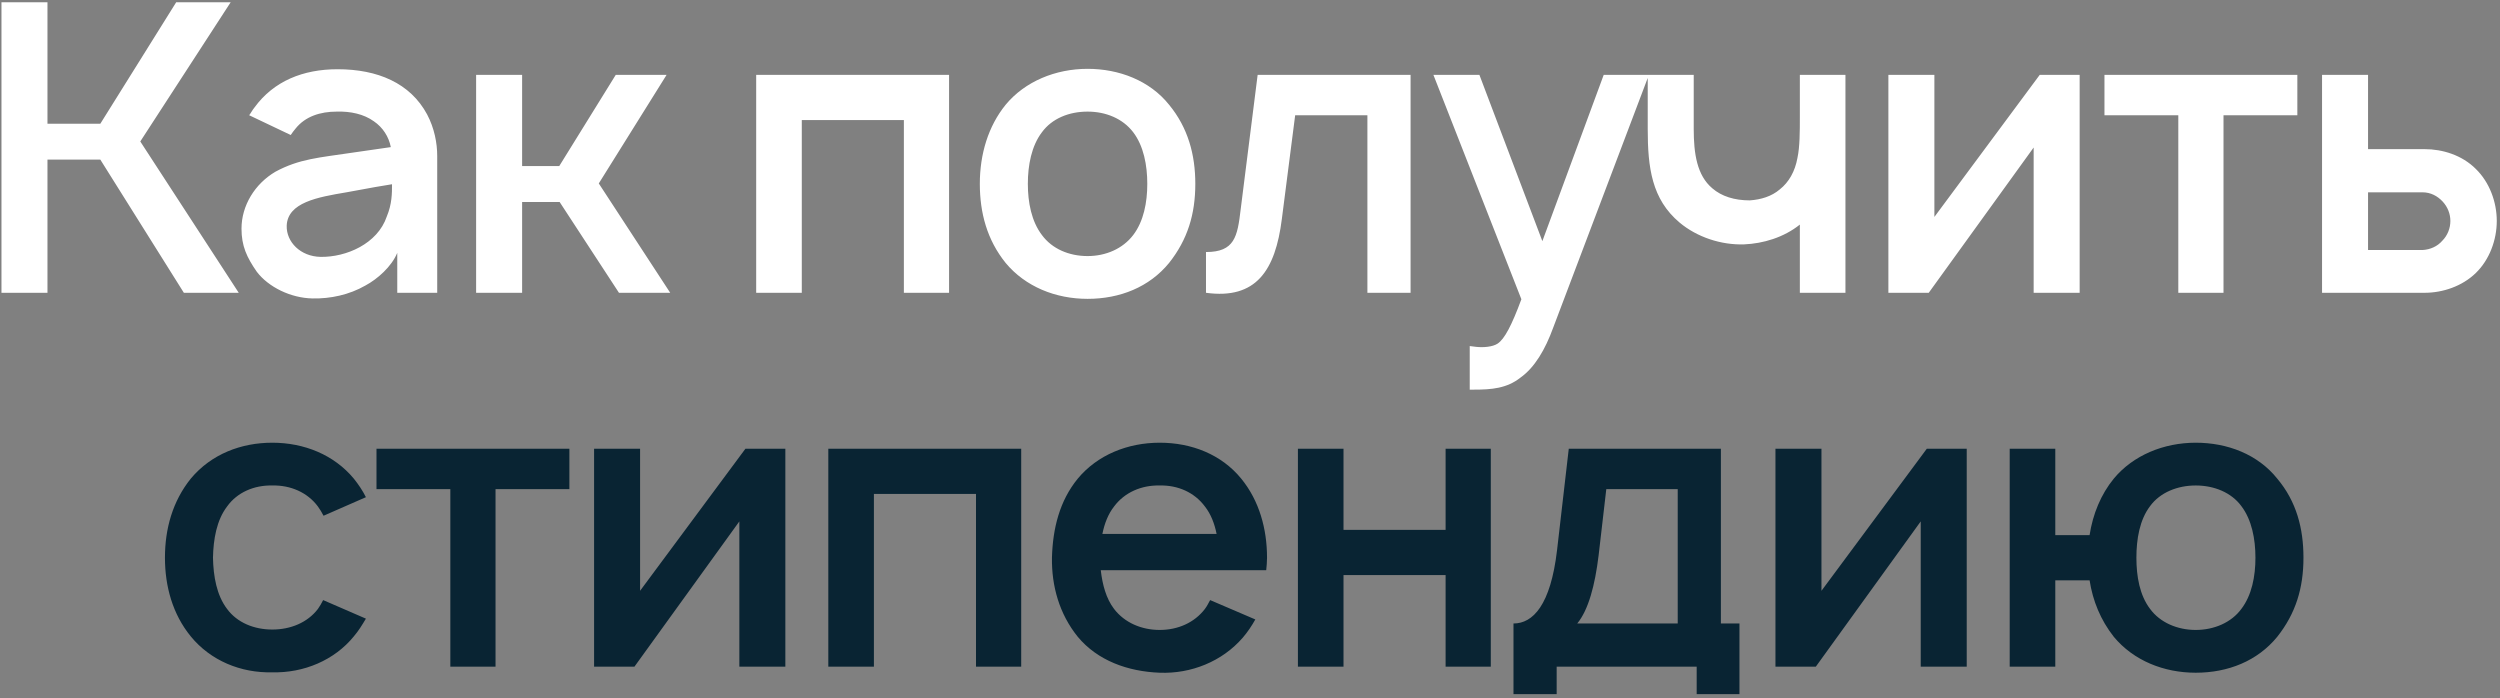 <?xml version="1.0" encoding="UTF-8"?> <svg xmlns="http://www.w3.org/2000/svg" width="555" height="155" viewBox="0 0 555 155" fill="none"><rect x="0" y="0" width="555" height="155" fill="#808080" stroke="none"/> <path d="M22.274 35.438L40.818 65H53.001L31.143 31.406L51.21 0.5H39.116L22.274 27.465H10.539V0.5H0.326V65H10.539V35.438H22.274ZM64.543 29.973C64.812 29.525 65.26 28.988 65.618 28.54C67.768 25.852 71.083 24.777 74.755 24.777C77.801 24.688 80.758 25.315 82.997 26.927C84.968 28.271 86.312 30.331 86.76 32.66L78.07 33.915C70.903 34.99 66.424 35.258 61.139 38.125C56.57 40.812 53.614 45.65 53.614 50.756C53.614 54.608 54.778 57.117 57.018 60.342C59.616 63.746 64.543 66.165 69.38 66.254C73.322 66.344 77.533 65.448 81.116 63.388C83.803 61.954 86.939 59.177 88.193 56.131V65H97.062V34.631C97.062 31.765 96.435 28.45 94.822 25.404C91.06 18.417 83.803 15.371 74.935 15.371C67.32 15.371 60.781 17.969 56.48 23.881C56.033 24.419 55.674 25.135 55.316 25.583L64.543 29.973ZM87.028 40.902C87.028 42.873 87.028 45.292 85.864 48.069C83.803 54.16 76.816 57.117 71.172 57.027C66.693 56.938 63.558 53.712 63.647 50.129C63.826 44.933 70.545 43.769 76.906 42.694C82.191 41.708 85.237 41.171 87.028 40.902ZM147.981 16.625H136.693L124.152 36.871H115.91V16.625H105.698V65H115.91V44.844H124.241L137.41 65H148.787L132.931 40.723L147.981 16.625ZM210.694 16.625H167.873V65H177.996V26.658H200.66V65H210.694V16.625ZM241.44 66.344C248.606 66.344 255.146 63.746 259.536 58.371C263.656 53.175 265.359 47.531 265.359 40.812C265.359 34.362 263.746 28.36 259.536 23.254C255.236 17.879 248.427 15.281 241.44 15.281C234.363 15.281 227.554 18.058 223.254 23.254C219.402 28.002 217.521 34.183 217.521 40.812C217.521 47.263 219.134 53.265 223.254 58.371C227.644 63.656 234.363 66.344 241.44 66.344ZM251.563 52.19C249.234 55.235 245.471 56.848 241.44 56.848C237.319 56.848 233.556 55.235 231.317 52.19C228.988 49.144 228.181 44.933 228.181 40.812C228.181 36.692 228.988 32.392 231.317 29.346C233.556 26.3 237.319 24.777 241.44 24.777C245.471 24.777 249.234 26.3 251.563 29.346C253.892 32.392 254.698 36.692 254.698 40.812C254.698 44.933 253.892 49.144 251.563 52.19ZM279.196 16.625L275.433 46.456C274.717 52.548 274.09 55.952 267.729 55.952V65C278.838 66.523 283.138 60.073 284.571 48.606L287.527 25.583H303.563V65H313.148V16.625H279.196ZM356.021 16.625L342.405 53.533L328.43 16.625H318.217L337.746 66.433C335.596 72.256 333.984 75.302 332.461 76.287C331.386 77.004 329.326 77.183 327.713 77.004L326.28 76.825V86.5H327.176C331.117 86.5 334.521 86.231 337.567 83.812C340.703 81.573 343.032 77.631 344.823 72.704L366.055 16.625H356.021ZM399.567 16.625V25.673V25.762C399.567 29.256 399.567 32.571 399.029 35.079C398.492 38.035 397.148 40.454 395.088 42.067C393.296 43.59 390.967 44.306 388.458 44.485C385.054 44.485 382.188 43.59 380.127 41.798C376.723 38.931 376.006 34.094 376.006 28.629V16.625H365.794V28.629C365.794 37.229 366.69 44.217 372.871 49.413C376.723 52.638 382.098 54.429 387.204 54.25C391.415 54.071 395.983 52.727 399.567 49.86V65H409.69V16.625H399.567ZM461.684 16.625H452.815L429.434 48.158V16.625H419.221V65H428.18L451.471 32.75V65H461.684V16.625ZM510.011 16.625H467.19V25.583H483.584V65H493.617V25.583H510.011V16.625ZM515.494 16.625V65H538.248C542.28 65 546.58 63.567 549.626 60.61C552.671 57.654 554.284 53.265 554.284 49.054C554.284 44.844 552.671 40.454 549.626 37.498C546.58 34.452 542.28 33.108 538.248 33.108H525.707V16.625H515.494ZM525.707 42.694H537.801C539.592 42.694 541.115 43.5 542.28 44.754C543.355 45.919 543.982 47.442 543.982 49.054C543.982 50.667 543.355 52.279 542.19 53.444C541.115 54.698 539.503 55.415 537.801 55.504H525.707V42.694Z" fill="white"></path> <path d="M81.233 110.375C80.516 108.942 79.62 107.598 78.545 106.254C74.156 100.969 67.527 98.281 60.45 98.281C53.552 98.281 46.922 100.79 42.354 106.254C38.322 111.271 36.62 117.362 36.62 123.812C36.62 130.173 38.322 136.354 42.354 141.281C46.743 146.656 53.462 149.433 60.45 149.254C67.437 149.433 74.245 146.567 78.545 141.281C79.62 140.027 80.427 138.683 81.233 137.34L71.737 133.219C71.379 133.935 71.02 134.562 70.573 135.19C68.243 138.235 64.481 139.758 60.45 139.758C56.418 139.758 52.656 138.235 50.416 135.19C48.087 132.144 47.37 127.933 47.281 123.812C47.37 119.692 48.087 115.481 50.416 112.435C52.656 109.3 56.418 107.687 60.45 107.777C64.481 107.687 68.243 109.3 70.573 112.435C71.02 113.062 71.468 113.779 71.827 114.496L81.233 110.375ZM126.402 99.625H83.581V108.583H99.975V148H110.008V108.583H126.402V99.625ZM174.348 99.625H165.479L142.098 131.158V99.625H131.886V148H140.844L164.136 115.75V148H174.348V99.625ZM226.706 99.625H183.885V148H194.008V109.658H216.673V148H226.706V99.625ZM244.373 126.59H281.102C281.192 125.694 281.281 124.708 281.281 123.812C281.281 117.452 279.579 111.181 275.548 106.254C271.159 100.879 264.529 98.281 257.452 98.281C250.375 98.281 243.656 100.969 239.267 106.254C235.236 111.181 233.713 117.273 233.534 123.812C233.444 130.083 235.146 136.265 239.267 141.371C243.656 146.656 250.375 149.075 257.452 149.344C264.44 149.613 271.338 146.835 275.906 141.55C276.981 140.296 277.877 138.952 278.684 137.519L268.65 133.219C268.292 133.846 268.023 134.473 267.486 135.19C265.156 138.235 261.484 139.848 257.452 139.848C253.421 139.848 249.659 138.235 247.329 135.19C245.538 132.86 244.731 129.725 244.373 126.59ZM257.452 107.777C261.484 107.687 265.156 109.3 267.486 112.435C268.829 114.137 269.636 116.287 270.084 118.527H244.731C245.179 116.287 245.986 114.137 247.329 112.435C249.659 109.3 253.421 107.687 257.452 107.777ZM320.924 99.625V117.631H298.26V99.625H288.137V148H298.26V127.665H320.924V148H330.958V99.625H320.924ZM382.039 99.625H348.266L345.668 122.11C344.235 134.383 340.293 138.415 335.993 138.415V154.092H345.579V148H376.664V154.092H386.16V138.415H382.039V99.625ZM372.454 138.415H350.147C352.656 135.369 354.089 129.904 354.895 123.275L356.597 108.583H372.454V138.415ZM436.614 99.625H427.746L404.364 131.158V99.625H394.152V148H403.11L426.402 115.75V148H436.614V99.625ZM505.546 106.254C501.246 100.879 494.527 98.281 487.45 98.281C480.373 98.281 473.564 101.058 469.264 106.254C466.398 109.748 464.606 114.137 463.889 118.796H456.275V99.625H446.152V148H456.275V128.829H463.889C464.606 133.398 466.308 137.608 469.264 141.371C473.654 146.656 480.373 149.344 487.45 149.344C494.616 149.344 501.156 146.746 505.546 141.371C509.666 136.175 511.368 130.531 511.368 123.812C511.368 117.362 509.846 111.36 505.546 106.254ZM497.573 135.19C495.333 138.235 491.481 139.848 487.45 139.848C483.418 139.848 479.566 138.235 477.327 135.19C474.998 132.144 474.281 127.933 474.281 123.812C474.281 119.692 474.998 115.392 477.327 112.346C479.566 109.3 483.418 107.777 487.45 107.777C491.481 107.777 495.333 109.3 497.573 112.346C499.902 115.392 500.708 119.692 500.708 123.812C500.708 127.933 499.902 132.144 497.573 135.19Z" fill="#092433"></path> </svg> 